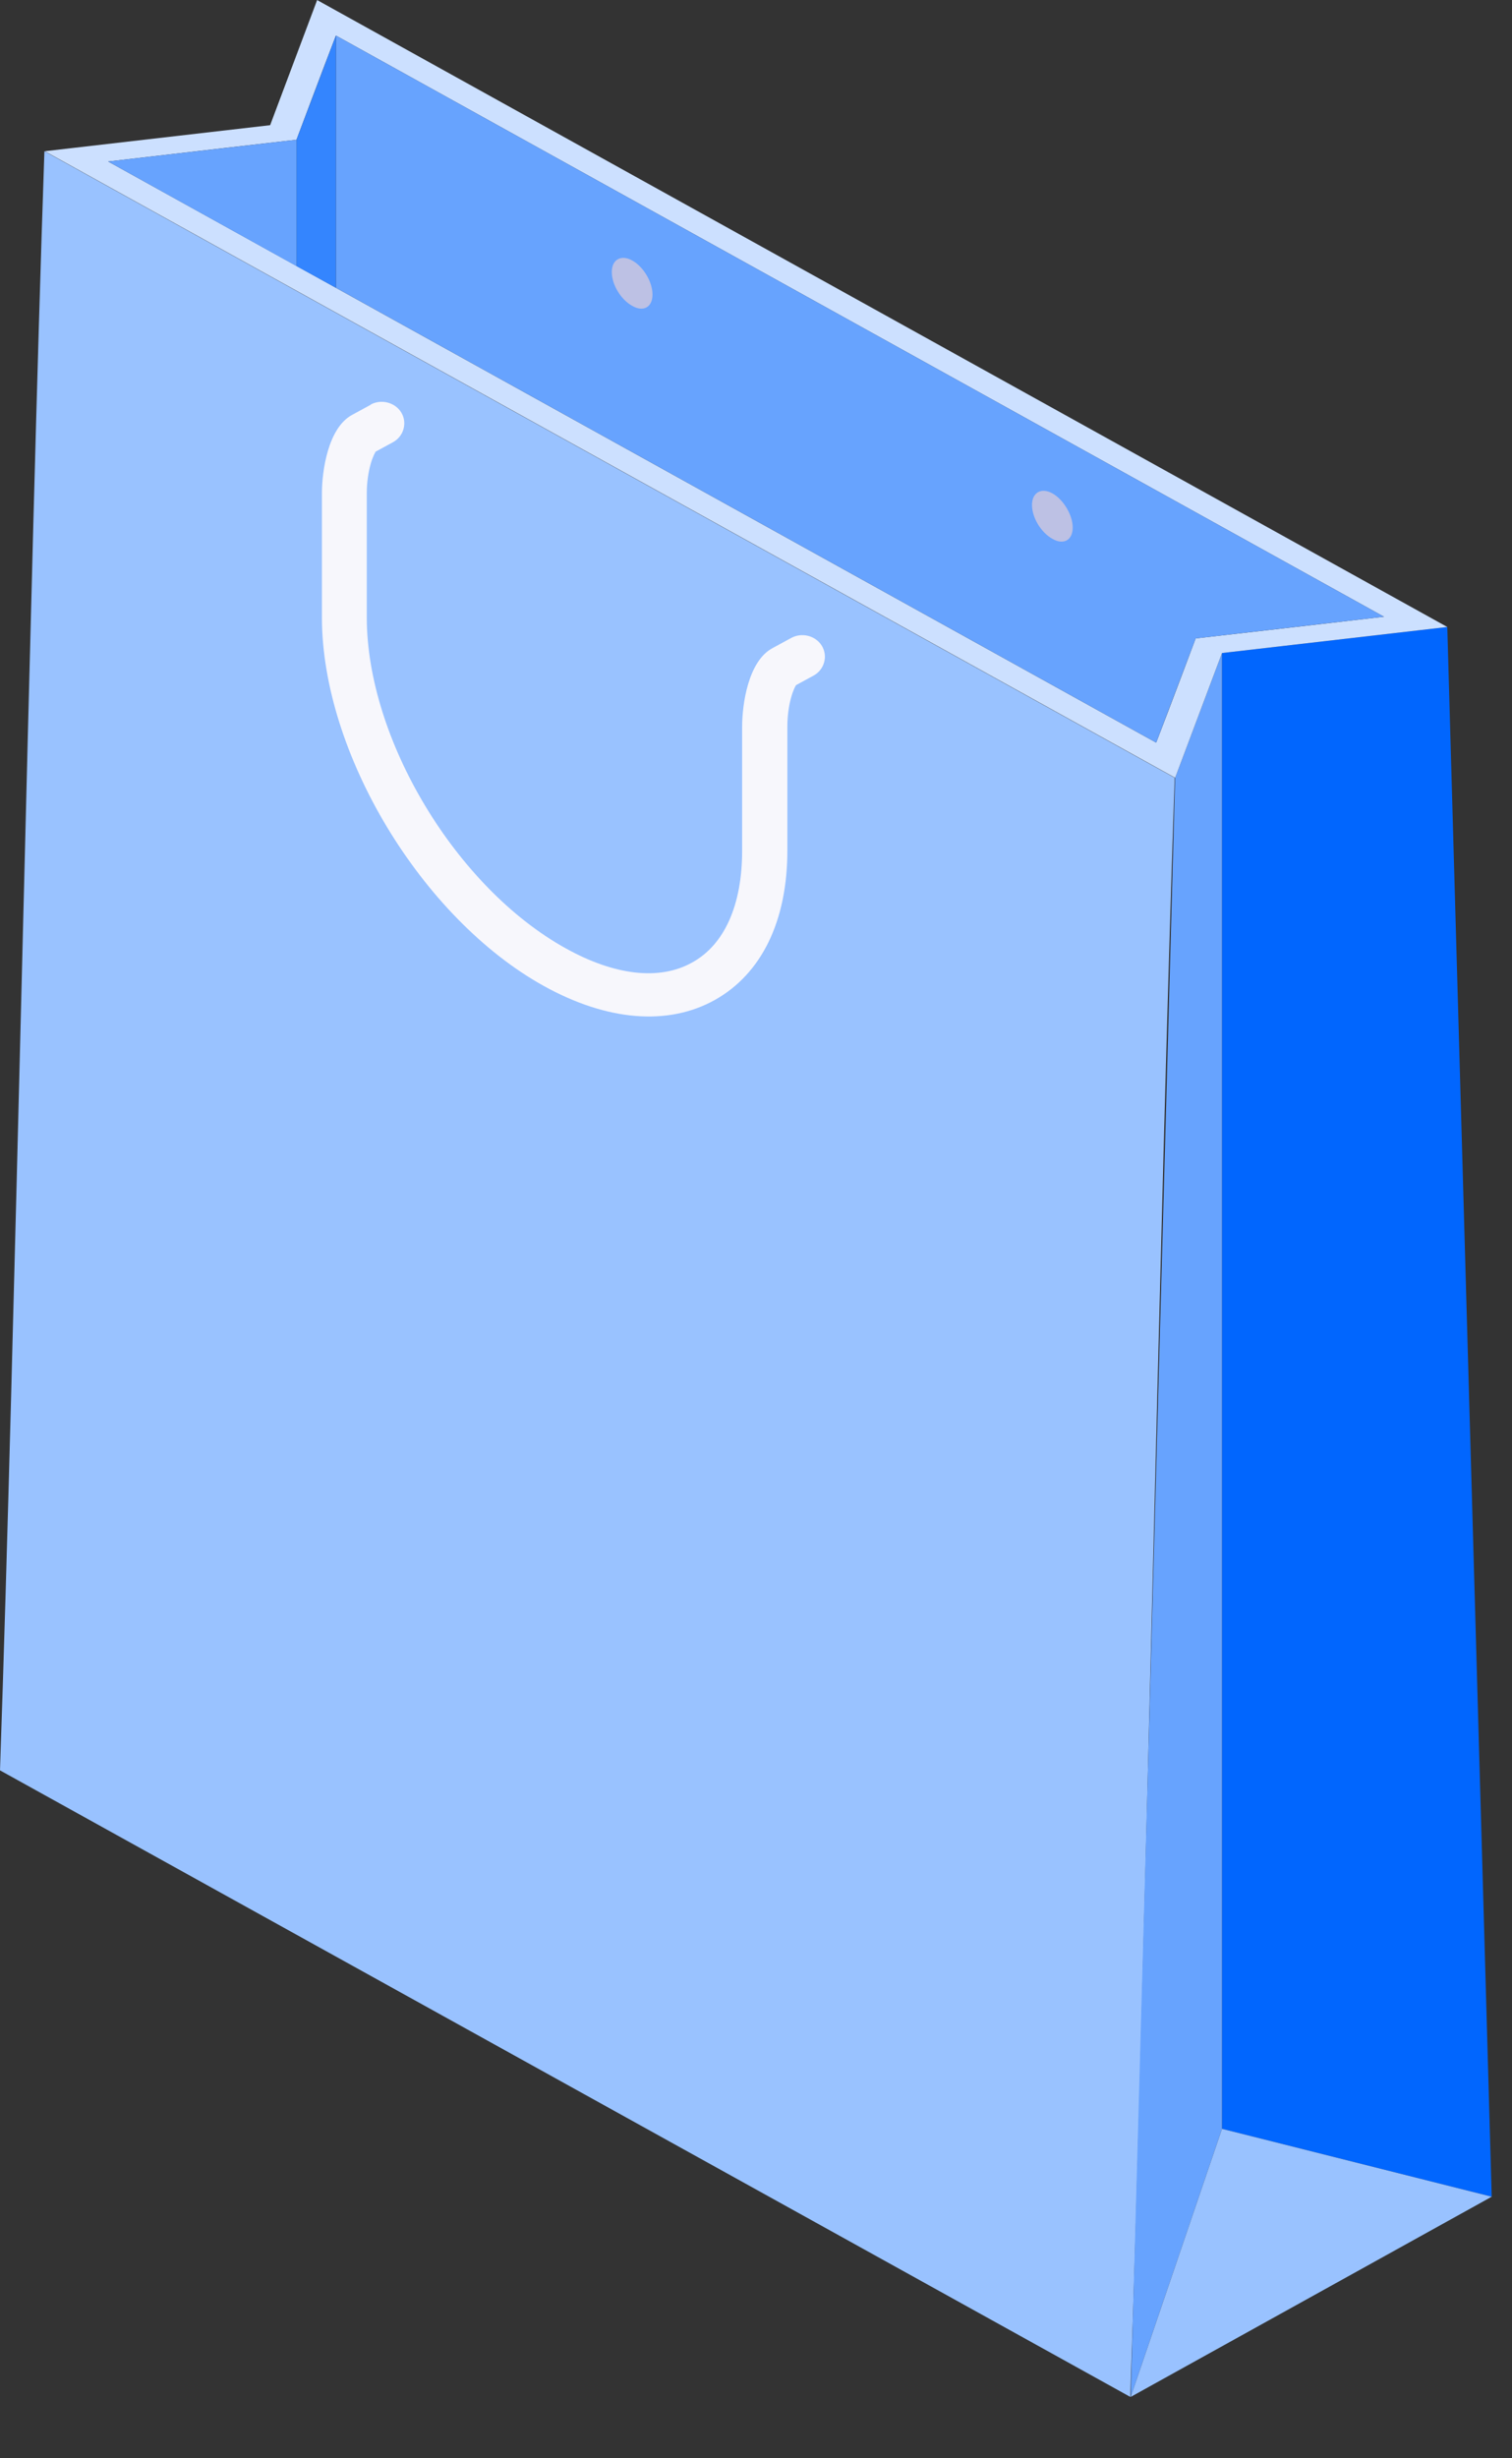<?xml version="1.0" encoding="utf-8"?>
<svg xmlns="http://www.w3.org/2000/svg" fill="none" height="100%" overflow="visible" preserveAspectRatio="none" style="display: block;" viewBox="0 0 24 39" width="100%">
<rect x="0" y="0" width="24" height="39" fill="#333333" stroke="none"/>
<g id="Group">
<path d="M2.22467e-06 28.086C5.978 31.399 11.963 34.713 17.941 38.026C18.176 31.236 18.411 19.129 18.646 12.339C12.668 9.026 6.683 5.712 0.705 2.399C0.47 9.189 0.235 21.296 2.22467e-06 28.086Z" fill="#99C2FF" id="Vector"/>
<path d="M22.973 9.947L23.678 34.85L19.397 33.773V10.36L22.973 9.947Z" fill="#0166FE" id="Vector_2"/>
<path d="M17.948 38.026L18.653 12.339L19.397 10.36V33.773L17.948 38.026Z" fill="#67A3FE" id="Vector_3"/>
<path d="M5.032 0.006L4.288 1.986L0.711 2.399L18.653 12.339L19.397 10.36L22.973 9.947L5.032 -1.0713e-05V0.006ZM18.979 10.128C18.979 10.128 18.568 11.224 18.352 11.782L1.716 2.562C2.728 2.443 4.706 2.217 4.706 2.217C4.706 2.217 5.117 1.121 5.332 0.564L21.968 9.784C20.956 9.903 18.979 10.128 18.979 10.128Z" fill="#CCE0FF" id="Vector_4"/>
<path d="M17.948 38.026L23.678 34.85L19.397 33.773L17.948 38.026Z" fill="#99C2FF" id="Vector_5"/>
<path d="M5.332 0.564V4.566L18.352 11.782L18.979 10.128L21.968 9.784L5.332 0.564Z" fill="#67A3FE" id="Vector_6"/>
<path d="M4.706 2.217V4.222L5.332 4.566V0.564L4.706 2.217Z" fill="#3485FE" id="Vector_7"/>
<path d="M4.706 2.217L1.716 2.562L4.706 4.222V2.217Z" fill="#67A3FE" id="Vector_8"/>
<path d="M5.887 6.42L5.587 6.583C5.208 6.79 5.11 7.466 5.11 7.829V9.796C5.11 11.945 6.69 14.563 8.628 15.64C9.633 16.198 10.599 16.279 11.343 15.866C12.087 15.452 12.498 14.613 12.498 13.492V11.525C12.498 11.162 12.603 10.899 12.648 10.855C12.648 10.855 12.642 10.867 12.616 10.88L12.916 10.717C13.085 10.623 13.144 10.41 13.046 10.247C12.948 10.084 12.727 10.028 12.557 10.122L12.257 10.285C11.878 10.492 11.78 11.168 11.78 11.531V13.498C11.78 14.356 11.5 14.989 10.984 15.271C10.468 15.559 9.757 15.477 8.98 15.045C7.238 14.081 5.822 11.725 5.822 9.796V7.829C5.822 7.466 5.926 7.203 5.972 7.159C5.972 7.159 5.965 7.172 5.939 7.178L6.239 7.015C6.409 6.921 6.468 6.708 6.37 6.545C6.272 6.383 6.05 6.326 5.88 6.42H5.887Z" fill="#F7F7FC" id="Vector_9"/>
<path d="M17.027 8.368C17.027 8.174 16.884 7.93 16.708 7.829C16.532 7.729 16.381 7.811 16.381 8.011C16.381 8.212 16.525 8.45 16.708 8.55C16.884 8.65 17.027 8.569 17.027 8.368Z" fill="#BDC1E4" id="Vector_10"/>
<path d="M10.357 4.673C10.357 4.472 10.214 4.234 10.038 4.134C9.861 4.034 9.711 4.115 9.711 4.316C9.711 4.516 9.855 4.754 10.038 4.854C10.214 4.954 10.357 4.873 10.357 4.673Z" fill="#BDC1E4" id="Vector_11"/>
</g>
</svg>